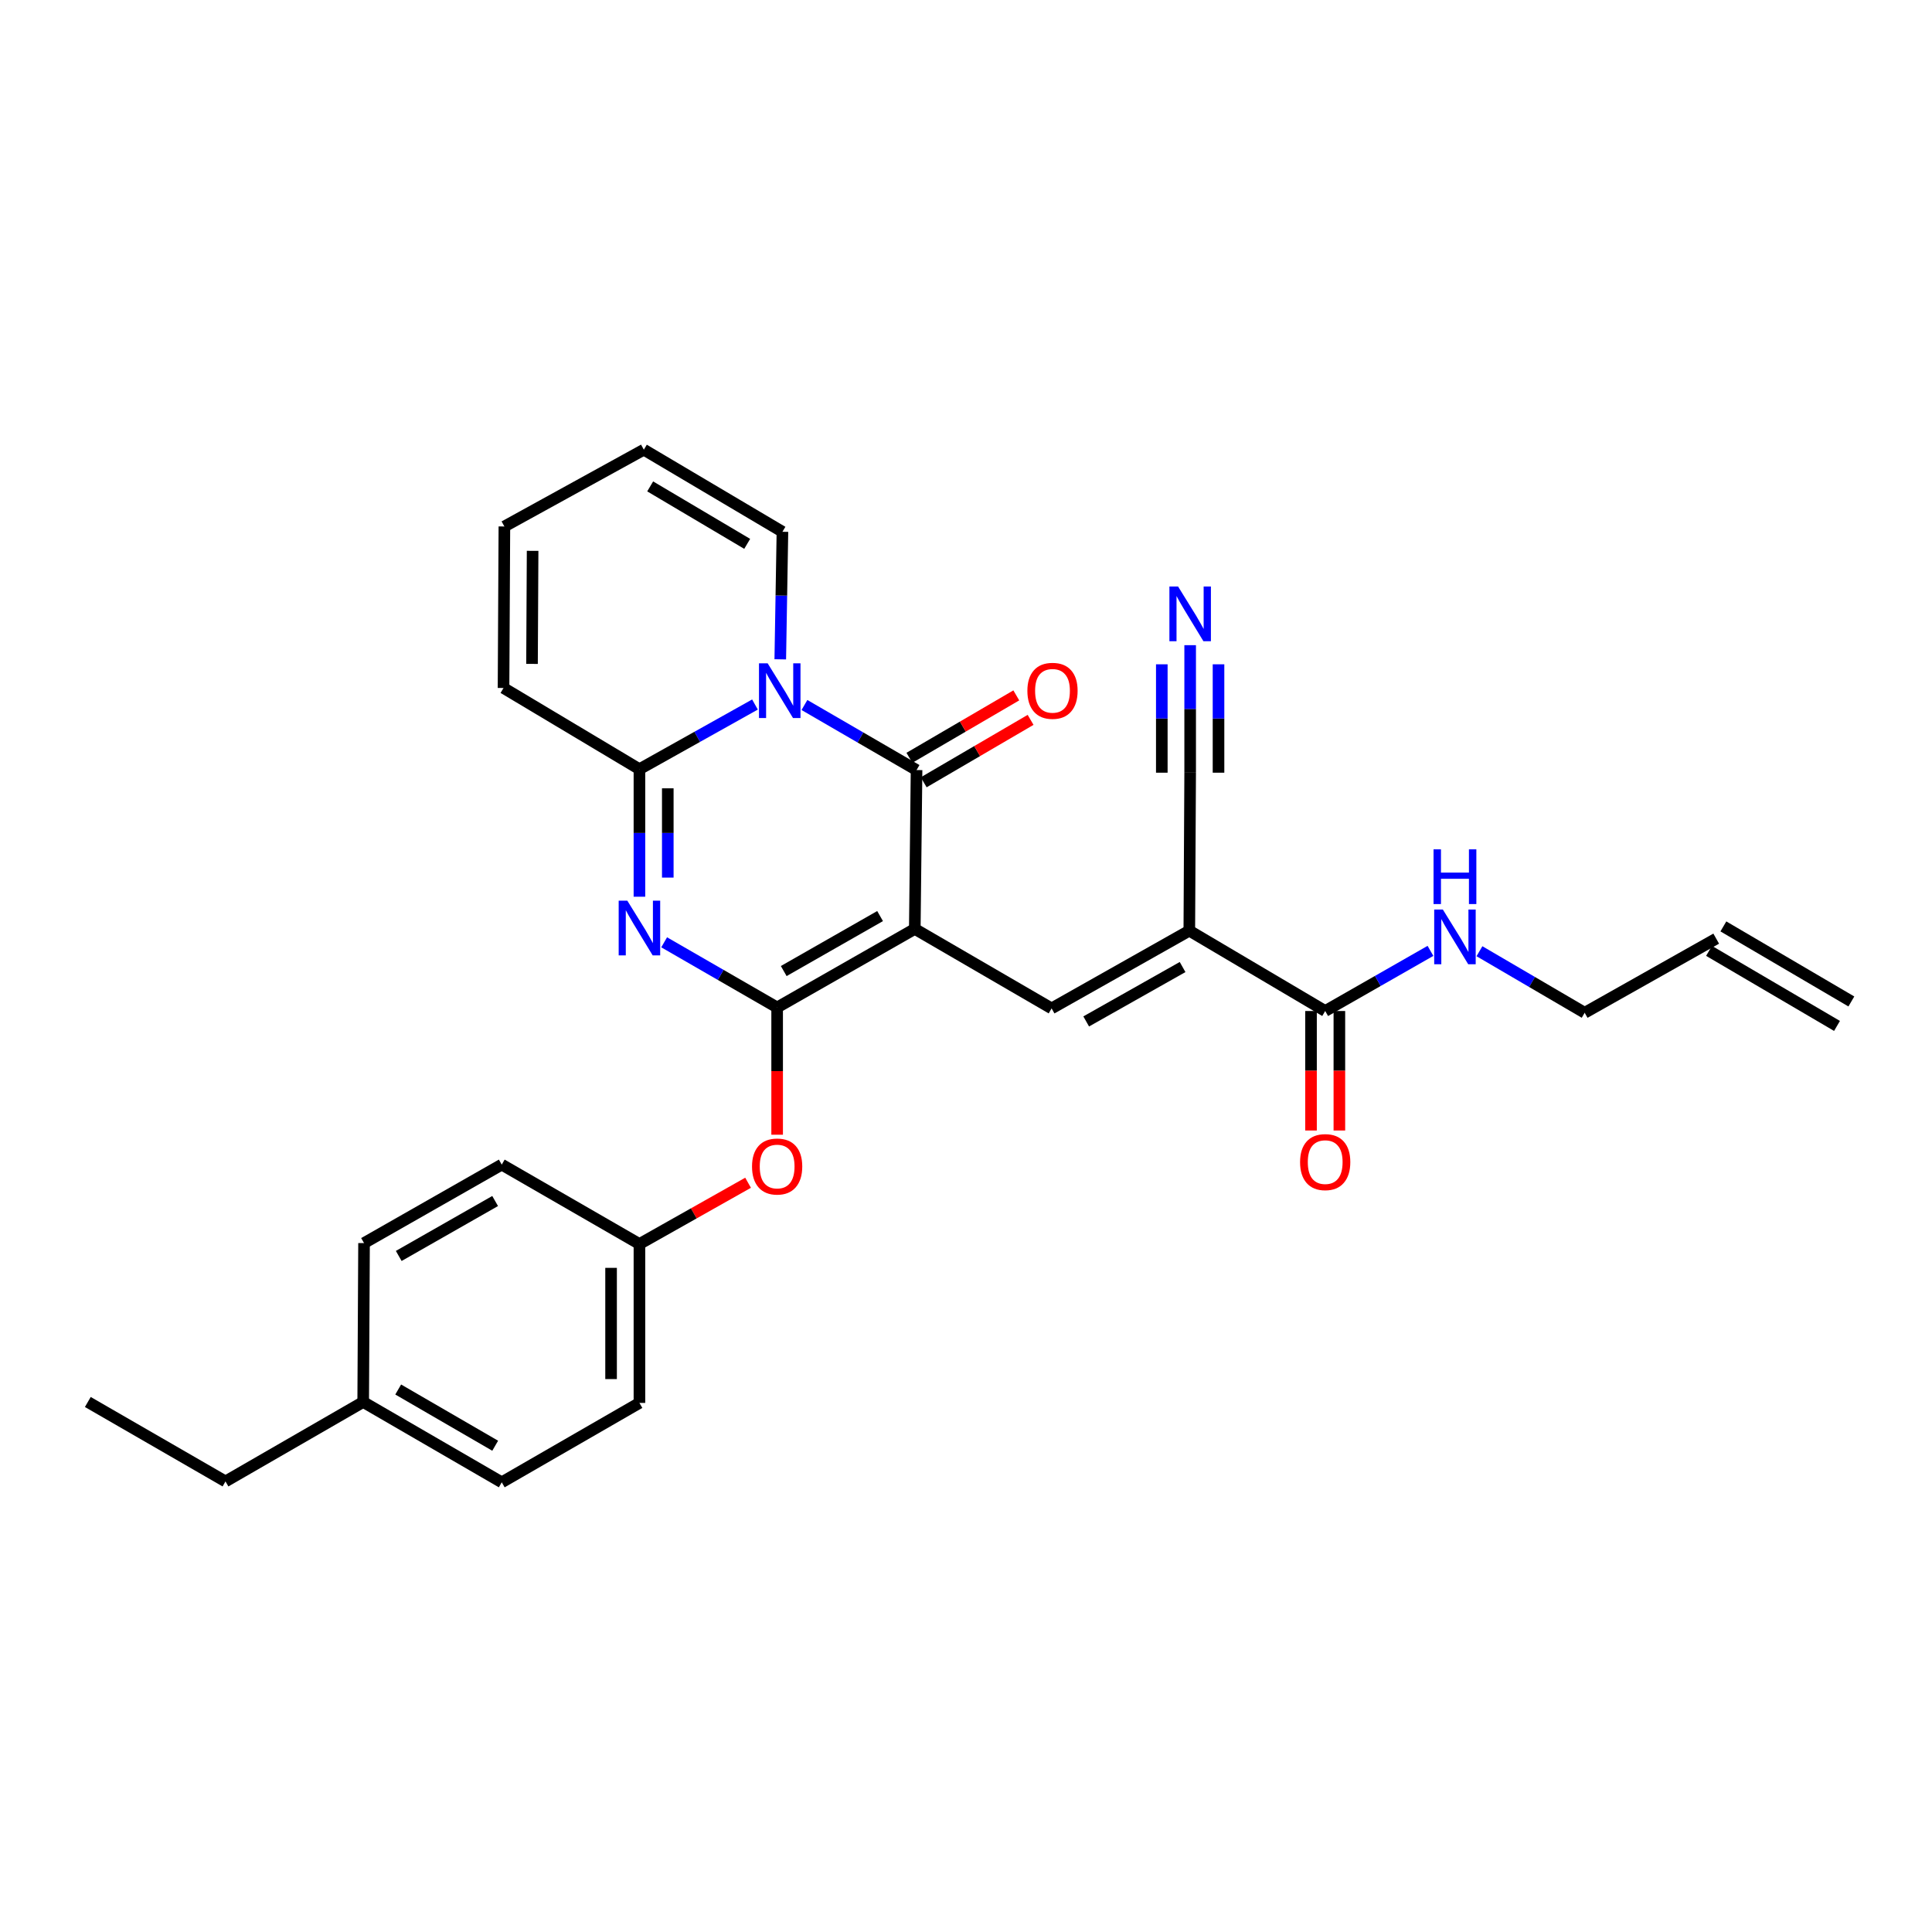 <?xml version='1.0' encoding='iso-8859-1'?>
<svg version='1.1' baseProfile='full'
              xmlns='http://www.w3.org/2000/svg'
                      xmlns:rdkit='http://www.rdkit.org/xml'
                      xmlns:xlink='http://www.w3.org/1999/xlink'
                  xml:space='preserve'
width='1000px' height='1000px' viewBox='0 0 1000 1000'>
<!-- END OF HEADER -->
<rect style='opacity:1.0;fill:#FFFFFF;stroke:none' width='1000' height='1000' x='0' y='0'> </rect>
<path class='bond-0' d='M 473.493,480.806 L 402.247,521.46' style='fill:none;fill-rule:evenodd;stroke:#000000;stroke-width:6px;stroke-linecap:butt;stroke-linejoin:miter;stroke-opacity:1' />
<path class='bond-0' d='M 455.532,474.157 L 405.66,502.615' style='fill:none;fill-rule:evenodd;stroke:#000000;stroke-width:6px;stroke-linecap:butt;stroke-linejoin:miter;stroke-opacity:1' />
<path class='bond-3' d='M 473.493,480.806 L 474.406,398.578' style='fill:none;fill-rule:evenodd;stroke:#000000;stroke-width:6px;stroke-linecap:butt;stroke-linejoin:miter;stroke-opacity:1' />
<path class='bond-5' d='M 473.493,480.806 L 544.307,521.949' style='fill:none;fill-rule:evenodd;stroke:#000000;stroke-width:6px;stroke-linecap:butt;stroke-linejoin:miter;stroke-opacity:1' />
<path class='bond-2' d='M 402.247,521.46 L 373.006,504.599' style='fill:none;fill-rule:evenodd;stroke:#000000;stroke-width:6px;stroke-linecap:butt;stroke-linejoin:miter;stroke-opacity:1' />
<path class='bond-2' d='M 373.006,504.599 L 343.765,487.737' style='fill:none;fill-rule:evenodd;stroke:#0000FF;stroke-width:6px;stroke-linecap:butt;stroke-linejoin:miter;stroke-opacity:1' />
<path class='bond-9' d='M 402.247,521.46 L 402.247,554.395' style='fill:none;fill-rule:evenodd;stroke:#000000;stroke-width:6px;stroke-linecap:butt;stroke-linejoin:miter;stroke-opacity:1' />
<path class='bond-9' d='M 402.247,554.395 L 402.247,587.329' style='fill:none;fill-rule:evenodd;stroke:#FF0000;stroke-width:6px;stroke-linecap:butt;stroke-linejoin:miter;stroke-opacity:1' />
<path class='bond-1' d='M 416.379,364.904 L 445.392,381.741' style='fill:none;fill-rule:evenodd;stroke:#0000FF;stroke-width:6px;stroke-linecap:butt;stroke-linejoin:miter;stroke-opacity:1' />
<path class='bond-1' d='M 445.392,381.741 L 474.406,398.578' style='fill:none;fill-rule:evenodd;stroke:#000000;stroke-width:6px;stroke-linecap:butt;stroke-linejoin:miter;stroke-opacity:1' />
<path class='bond-4' d='M 390.772,364.659 L 360.87,381.394' style='fill:none;fill-rule:evenodd;stroke:#0000FF;stroke-width:6px;stroke-linecap:butt;stroke-linejoin:miter;stroke-opacity:1' />
<path class='bond-4' d='M 360.87,381.394 L 330.968,398.129' style='fill:none;fill-rule:evenodd;stroke:#000000;stroke-width:6px;stroke-linecap:butt;stroke-linejoin:miter;stroke-opacity:1' />
<path class='bond-11' d='M 403.867,341.267 L 404.427,308.257' style='fill:none;fill-rule:evenodd;stroke:#0000FF;stroke-width:6px;stroke-linecap:butt;stroke-linejoin:miter;stroke-opacity:1' />
<path class='bond-11' d='M 404.427,308.257 L 404.986,275.247' style='fill:none;fill-rule:evenodd;stroke:#000000;stroke-width:6px;stroke-linecap:butt;stroke-linejoin:miter;stroke-opacity:1' />
<path class='bond-29' d='M 330.968,464.142 L 330.968,431.136' style='fill:none;fill-rule:evenodd;stroke:#0000FF;stroke-width:6px;stroke-linecap:butt;stroke-linejoin:miter;stroke-opacity:1' />
<path class='bond-29' d='M 330.968,431.136 L 330.968,398.129' style='fill:none;fill-rule:evenodd;stroke:#000000;stroke-width:6px;stroke-linecap:butt;stroke-linejoin:miter;stroke-opacity:1' />
<path class='bond-29' d='M 345.645,454.24 L 345.645,431.136' style='fill:none;fill-rule:evenodd;stroke:#0000FF;stroke-width:6px;stroke-linecap:butt;stroke-linejoin:miter;stroke-opacity:1' />
<path class='bond-29' d='M 345.645,431.136 L 345.645,408.031' style='fill:none;fill-rule:evenodd;stroke:#000000;stroke-width:6px;stroke-linecap:butt;stroke-linejoin:miter;stroke-opacity:1' />
<path class='bond-12' d='M 478.107,404.914 L 505.771,388.758' style='fill:none;fill-rule:evenodd;stroke:#000000;stroke-width:6px;stroke-linecap:butt;stroke-linejoin:miter;stroke-opacity:1' />
<path class='bond-12' d='M 505.771,388.758 L 533.435,372.602' style='fill:none;fill-rule:evenodd;stroke:#FF0000;stroke-width:6px;stroke-linecap:butt;stroke-linejoin:miter;stroke-opacity:1' />
<path class='bond-12' d='M 470.705,392.241 L 498.369,376.085' style='fill:none;fill-rule:evenodd;stroke:#000000;stroke-width:6px;stroke-linecap:butt;stroke-linejoin:miter;stroke-opacity:1' />
<path class='bond-12' d='M 498.369,376.085 L 526.033,359.929' style='fill:none;fill-rule:evenodd;stroke:#FF0000;stroke-width:6px;stroke-linecap:butt;stroke-linejoin:miter;stroke-opacity:1' />
<path class='bond-13' d='M 330.968,398.129 L 260.627,356.098' style='fill:none;fill-rule:evenodd;stroke:#000000;stroke-width:6px;stroke-linecap:butt;stroke-linejoin:miter;stroke-opacity:1' />
<path class='bond-6' d='M 544.307,521.949 L 615.585,481.72' style='fill:none;fill-rule:evenodd;stroke:#000000;stroke-width:6px;stroke-linecap:butt;stroke-linejoin:miter;stroke-opacity:1' />
<path class='bond-6' d='M 562.212,528.696 L 612.107,500.535' style='fill:none;fill-rule:evenodd;stroke:#000000;stroke-width:6px;stroke-linecap:butt;stroke-linejoin:miter;stroke-opacity:1' />
<path class='bond-7' d='M 615.585,481.72 L 685.918,523.295' style='fill:none;fill-rule:evenodd;stroke:#000000;stroke-width:6px;stroke-linecap:butt;stroke-linejoin:miter;stroke-opacity:1' />
<path class='bond-8' d='M 615.585,481.72 L 616.025,399.947' style='fill:none;fill-rule:evenodd;stroke:#000000;stroke-width:6px;stroke-linecap:butt;stroke-linejoin:miter;stroke-opacity:1' />
<path class='bond-14' d='M 678.58,523.295 L 678.58,554.222' style='fill:none;fill-rule:evenodd;stroke:#000000;stroke-width:6px;stroke-linecap:butt;stroke-linejoin:miter;stroke-opacity:1' />
<path class='bond-14' d='M 678.58,554.222 L 678.58,585.149' style='fill:none;fill-rule:evenodd;stroke:#FF0000;stroke-width:6px;stroke-linecap:butt;stroke-linejoin:miter;stroke-opacity:1' />
<path class='bond-14' d='M 693.256,523.295 L 693.256,554.222' style='fill:none;fill-rule:evenodd;stroke:#000000;stroke-width:6px;stroke-linecap:butt;stroke-linejoin:miter;stroke-opacity:1' />
<path class='bond-14' d='M 693.256,554.222 L 693.256,585.149' style='fill:none;fill-rule:evenodd;stroke:#FF0000;stroke-width:6px;stroke-linecap:butt;stroke-linejoin:miter;stroke-opacity:1' />
<path class='bond-17' d='M 685.918,523.295 L 713.161,507.733' style='fill:none;fill-rule:evenodd;stroke:#000000;stroke-width:6px;stroke-linecap:butt;stroke-linejoin:miter;stroke-opacity:1' />
<path class='bond-17' d='M 713.161,507.733 L 740.405,492.171' style='fill:none;fill-rule:evenodd;stroke:#0000FF;stroke-width:6px;stroke-linecap:butt;stroke-linejoin:miter;stroke-opacity:1' />
<path class='bond-10' d='M 616.025,399.947 L 616.025,366.945' style='fill:none;fill-rule:evenodd;stroke:#000000;stroke-width:6px;stroke-linecap:butt;stroke-linejoin:miter;stroke-opacity:1' />
<path class='bond-10' d='M 616.025,366.945 L 616.025,333.942' style='fill:none;fill-rule:evenodd;stroke:#0000FF;stroke-width:6px;stroke-linecap:butt;stroke-linejoin:miter;stroke-opacity:1' />
<path class='bond-10' d='M 630.702,399.947 L 630.702,371.895' style='fill:none;fill-rule:evenodd;stroke:#000000;stroke-width:6px;stroke-linecap:butt;stroke-linejoin:miter;stroke-opacity:1' />
<path class='bond-10' d='M 630.702,371.895 L 630.702,343.843' style='fill:none;fill-rule:evenodd;stroke:#0000FF;stroke-width:6px;stroke-linecap:butt;stroke-linejoin:miter;stroke-opacity:1' />
<path class='bond-10' d='M 601.349,399.947 L 601.349,371.895' style='fill:none;fill-rule:evenodd;stroke:#000000;stroke-width:6px;stroke-linecap:butt;stroke-linejoin:miter;stroke-opacity:1' />
<path class='bond-10' d='M 601.349,371.895 L 601.349,343.843' style='fill:none;fill-rule:evenodd;stroke:#0000FF;stroke-width:6px;stroke-linecap:butt;stroke-linejoin:miter;stroke-opacity:1' />
<path class='bond-19' d='M 387.201,612.19 L 359.085,628.046' style='fill:none;fill-rule:evenodd;stroke:#FF0000;stroke-width:6px;stroke-linecap:butt;stroke-linejoin:miter;stroke-opacity:1' />
<path class='bond-19' d='M 359.085,628.046 L 330.968,643.902' style='fill:none;fill-rule:evenodd;stroke:#000000;stroke-width:6px;stroke-linecap:butt;stroke-linejoin:miter;stroke-opacity:1' />
<path class='bond-15' d='M 404.986,275.247 L 333.251,232.758' style='fill:none;fill-rule:evenodd;stroke:#000000;stroke-width:6px;stroke-linecap:butt;stroke-linejoin:miter;stroke-opacity:1' />
<path class='bond-15' d='M 386.747,281.501 L 336.532,251.759' style='fill:none;fill-rule:evenodd;stroke:#000000;stroke-width:6px;stroke-linecap:butt;stroke-linejoin:miter;stroke-opacity:1' />
<path class='bond-30' d='M 260.627,356.098 L 261.068,272.499' style='fill:none;fill-rule:evenodd;stroke:#000000;stroke-width:6px;stroke-linecap:butt;stroke-linejoin:miter;stroke-opacity:1' />
<path class='bond-30' d='M 275.37,343.635 L 275.678,285.116' style='fill:none;fill-rule:evenodd;stroke:#000000;stroke-width:6px;stroke-linecap:butt;stroke-linejoin:miter;stroke-opacity:1' />
<path class='bond-16' d='M 333.251,232.758 L 261.068,272.499' style='fill:none;fill-rule:evenodd;stroke:#000000;stroke-width:6px;stroke-linecap:butt;stroke-linejoin:miter;stroke-opacity:1' />
<path class='bond-26' d='M 765.763,492.352 L 792.993,508.28' style='fill:none;fill-rule:evenodd;stroke:#0000FF;stroke-width:6px;stroke-linecap:butt;stroke-linejoin:miter;stroke-opacity:1' />
<path class='bond-26' d='M 792.993,508.28 L 820.223,524.208' style='fill:none;fill-rule:evenodd;stroke:#000000;stroke-width:6px;stroke-linecap:butt;stroke-linejoin:miter;stroke-opacity:1' />
<path class='bond-18' d='M 888.306,485.837 L 820.223,524.208' style='fill:none;fill-rule:evenodd;stroke:#000000;stroke-width:6px;stroke-linecap:butt;stroke-linejoin:miter;stroke-opacity:1' />
<path class='bond-20' d='M 884.593,492.167 L 950.833,531.019' style='fill:none;fill-rule:evenodd;stroke:#000000;stroke-width:6px;stroke-linecap:butt;stroke-linejoin:miter;stroke-opacity:1' />
<path class='bond-20' d='M 892.018,479.507 L 958.258,518.359' style='fill:none;fill-rule:evenodd;stroke:#000000;stroke-width:6px;stroke-linecap:butt;stroke-linejoin:miter;stroke-opacity:1' />
<path class='bond-22' d='M 330.968,643.902 L 259.706,602.8' style='fill:none;fill-rule:evenodd;stroke:#000000;stroke-width:6px;stroke-linecap:butt;stroke-linejoin:miter;stroke-opacity:1' />
<path class='bond-23' d='M 330.968,643.902 L 330.968,726.148' style='fill:none;fill-rule:evenodd;stroke:#000000;stroke-width:6px;stroke-linecap:butt;stroke-linejoin:miter;stroke-opacity:1' />
<path class='bond-23' d='M 316.292,656.239 L 316.292,713.811' style='fill:none;fill-rule:evenodd;stroke:#000000;stroke-width:6px;stroke-linecap:butt;stroke-linejoin:miter;stroke-opacity:1' />
<path class='bond-21' d='M 187.987,725.666 L 259.706,767.242' style='fill:none;fill-rule:evenodd;stroke:#000000;stroke-width:6px;stroke-linecap:butt;stroke-linejoin:miter;stroke-opacity:1' />
<path class='bond-21' d='M 206.106,719.205 L 256.309,748.308' style='fill:none;fill-rule:evenodd;stroke:#000000;stroke-width:6px;stroke-linecap:butt;stroke-linejoin:miter;stroke-opacity:1' />
<path class='bond-27' d='M 187.987,725.666 L 116.709,766.785' style='fill:none;fill-rule:evenodd;stroke:#000000;stroke-width:6px;stroke-linecap:butt;stroke-linejoin:miter;stroke-opacity:1' />
<path class='bond-31' d='M 187.987,725.666 L 188.427,643.421' style='fill:none;fill-rule:evenodd;stroke:#000000;stroke-width:6px;stroke-linecap:butt;stroke-linejoin:miter;stroke-opacity:1' />
<path class='bond-25' d='M 259.706,602.8 L 188.427,643.421' style='fill:none;fill-rule:evenodd;stroke:#000000;stroke-width:6px;stroke-linecap:butt;stroke-linejoin:miter;stroke-opacity:1' />
<path class='bond-25' d='M 256.281,621.645 L 206.386,650.079' style='fill:none;fill-rule:evenodd;stroke:#000000;stroke-width:6px;stroke-linecap:butt;stroke-linejoin:miter;stroke-opacity:1' />
<path class='bond-24' d='M 330.968,726.148 L 259.706,767.242' style='fill:none;fill-rule:evenodd;stroke:#000000;stroke-width:6px;stroke-linecap:butt;stroke-linejoin:miter;stroke-opacity:1' />
<path class='bond-28' d='M 116.709,766.785 L 45.455,725.666' style='fill:none;fill-rule:evenodd;stroke:#000000;stroke-width:6px;stroke-linecap:butt;stroke-linejoin:miter;stroke-opacity:1' />
<path  class='atom-2' d='M 397.332 343.324
L 406.612 358.324
Q 407.532 359.804, 409.012 362.484
Q 410.492 365.164, 410.572 365.324
L 410.572 343.324
L 414.332 343.324
L 414.332 371.644
L 410.452 371.644
L 400.492 355.244
Q 399.332 353.324, 398.092 351.124
Q 396.892 348.924, 396.532 348.244
L 396.532 371.644
L 392.852 371.644
L 392.852 343.324
L 397.332 343.324
' fill='#0000FF'/>
<path  class='atom-3' d='M 324.708 466.198
L 333.988 481.198
Q 334.908 482.678, 336.388 485.358
Q 337.868 488.038, 337.948 488.198
L 337.948 466.198
L 341.708 466.198
L 341.708 494.518
L 337.828 494.518
L 327.868 478.118
Q 326.708 476.198, 325.468 473.998
Q 324.268 471.798, 323.908 471.118
L 323.908 494.518
L 320.228 494.518
L 320.228 466.198
L 324.708 466.198
' fill='#0000FF'/>
<path  class='atom-10' d='M 389.247 603.785
Q 389.247 596.985, 392.607 593.185
Q 395.967 589.385, 402.247 589.385
Q 408.527 589.385, 411.887 593.185
Q 415.247 596.985, 415.247 603.785
Q 415.247 610.665, 411.847 614.585
Q 408.447 618.465, 402.247 618.465
Q 396.007 618.465, 392.607 614.585
Q 389.247 610.705, 389.247 603.785
M 402.247 615.265
Q 406.567 615.265, 408.887 612.385
Q 411.247 609.465, 411.247 603.785
Q 411.247 598.225, 408.887 595.425
Q 406.567 592.585, 402.247 592.585
Q 397.927 592.585, 395.567 595.385
Q 393.247 598.185, 393.247 603.785
Q 393.247 609.505, 395.567 612.385
Q 397.927 615.265, 402.247 615.265
' fill='#FF0000'/>
<path  class='atom-11' d='M 609.765 303.567
L 619.045 318.567
Q 619.965 320.047, 621.445 322.727
Q 622.925 325.407, 623.005 325.567
L 623.005 303.567
L 626.765 303.567
L 626.765 331.887
L 622.885 331.887
L 612.925 315.487
Q 611.765 313.567, 610.525 311.367
Q 609.325 309.167, 608.965 308.487
L 608.965 331.887
L 605.285 331.887
L 605.285 303.567
L 609.765 303.567
' fill='#0000FF'/>
<path  class='atom-13' d='M 531.771 357.564
Q 531.771 350.764, 535.131 346.964
Q 538.491 343.164, 544.771 343.164
Q 551.051 343.164, 554.411 346.964
Q 557.771 350.764, 557.771 357.564
Q 557.771 364.444, 554.371 368.364
Q 550.971 372.244, 544.771 372.244
Q 538.531 372.244, 535.131 368.364
Q 531.771 364.484, 531.771 357.564
M 544.771 369.044
Q 549.091 369.044, 551.411 366.164
Q 553.771 363.244, 553.771 357.564
Q 553.771 352.004, 551.411 349.204
Q 549.091 346.364, 544.771 346.364
Q 540.451 346.364, 538.091 349.164
Q 535.771 351.964, 535.771 357.564
Q 535.771 363.284, 538.091 366.164
Q 540.451 369.044, 544.771 369.044
' fill='#FF0000'/>
<path  class='atom-15' d='M 672.918 601.502
Q 672.918 594.702, 676.278 590.902
Q 679.638 587.102, 685.918 587.102
Q 692.198 587.102, 695.558 590.902
Q 698.918 594.702, 698.918 601.502
Q 698.918 608.382, 695.518 612.302
Q 692.118 616.182, 685.918 616.182
Q 679.678 616.182, 676.278 612.302
Q 672.918 608.422, 672.918 601.502
M 685.918 612.982
Q 690.238 612.982, 692.558 610.102
Q 694.918 607.182, 694.918 601.502
Q 694.918 595.942, 692.558 593.142
Q 690.238 590.302, 685.918 590.302
Q 681.598 590.302, 679.238 593.102
Q 676.918 595.902, 676.918 601.502
Q 676.918 607.222, 679.238 610.102
Q 681.598 612.982, 685.918 612.982
' fill='#FF0000'/>
<path  class='atom-18' d='M 746.819 470.772
L 756.099 485.772
Q 757.019 487.252, 758.499 489.932
Q 759.979 492.612, 760.059 492.772
L 760.059 470.772
L 763.819 470.772
L 763.819 499.092
L 759.939 499.092
L 749.979 482.692
Q 748.819 480.772, 747.579 478.572
Q 746.379 476.372, 746.019 475.692
L 746.019 499.092
L 742.339 499.092
L 742.339 470.772
L 746.819 470.772
' fill='#0000FF'/>
<path  class='atom-18' d='M 741.999 439.62
L 745.839 439.62
L 745.839 451.66
L 760.319 451.66
L 760.319 439.62
L 764.159 439.62
L 764.159 467.94
L 760.319 467.94
L 760.319 454.86
L 745.839 454.86
L 745.839 467.94
L 741.999 467.94
L 741.999 439.62
' fill='#0000FF'/>
</svg>
